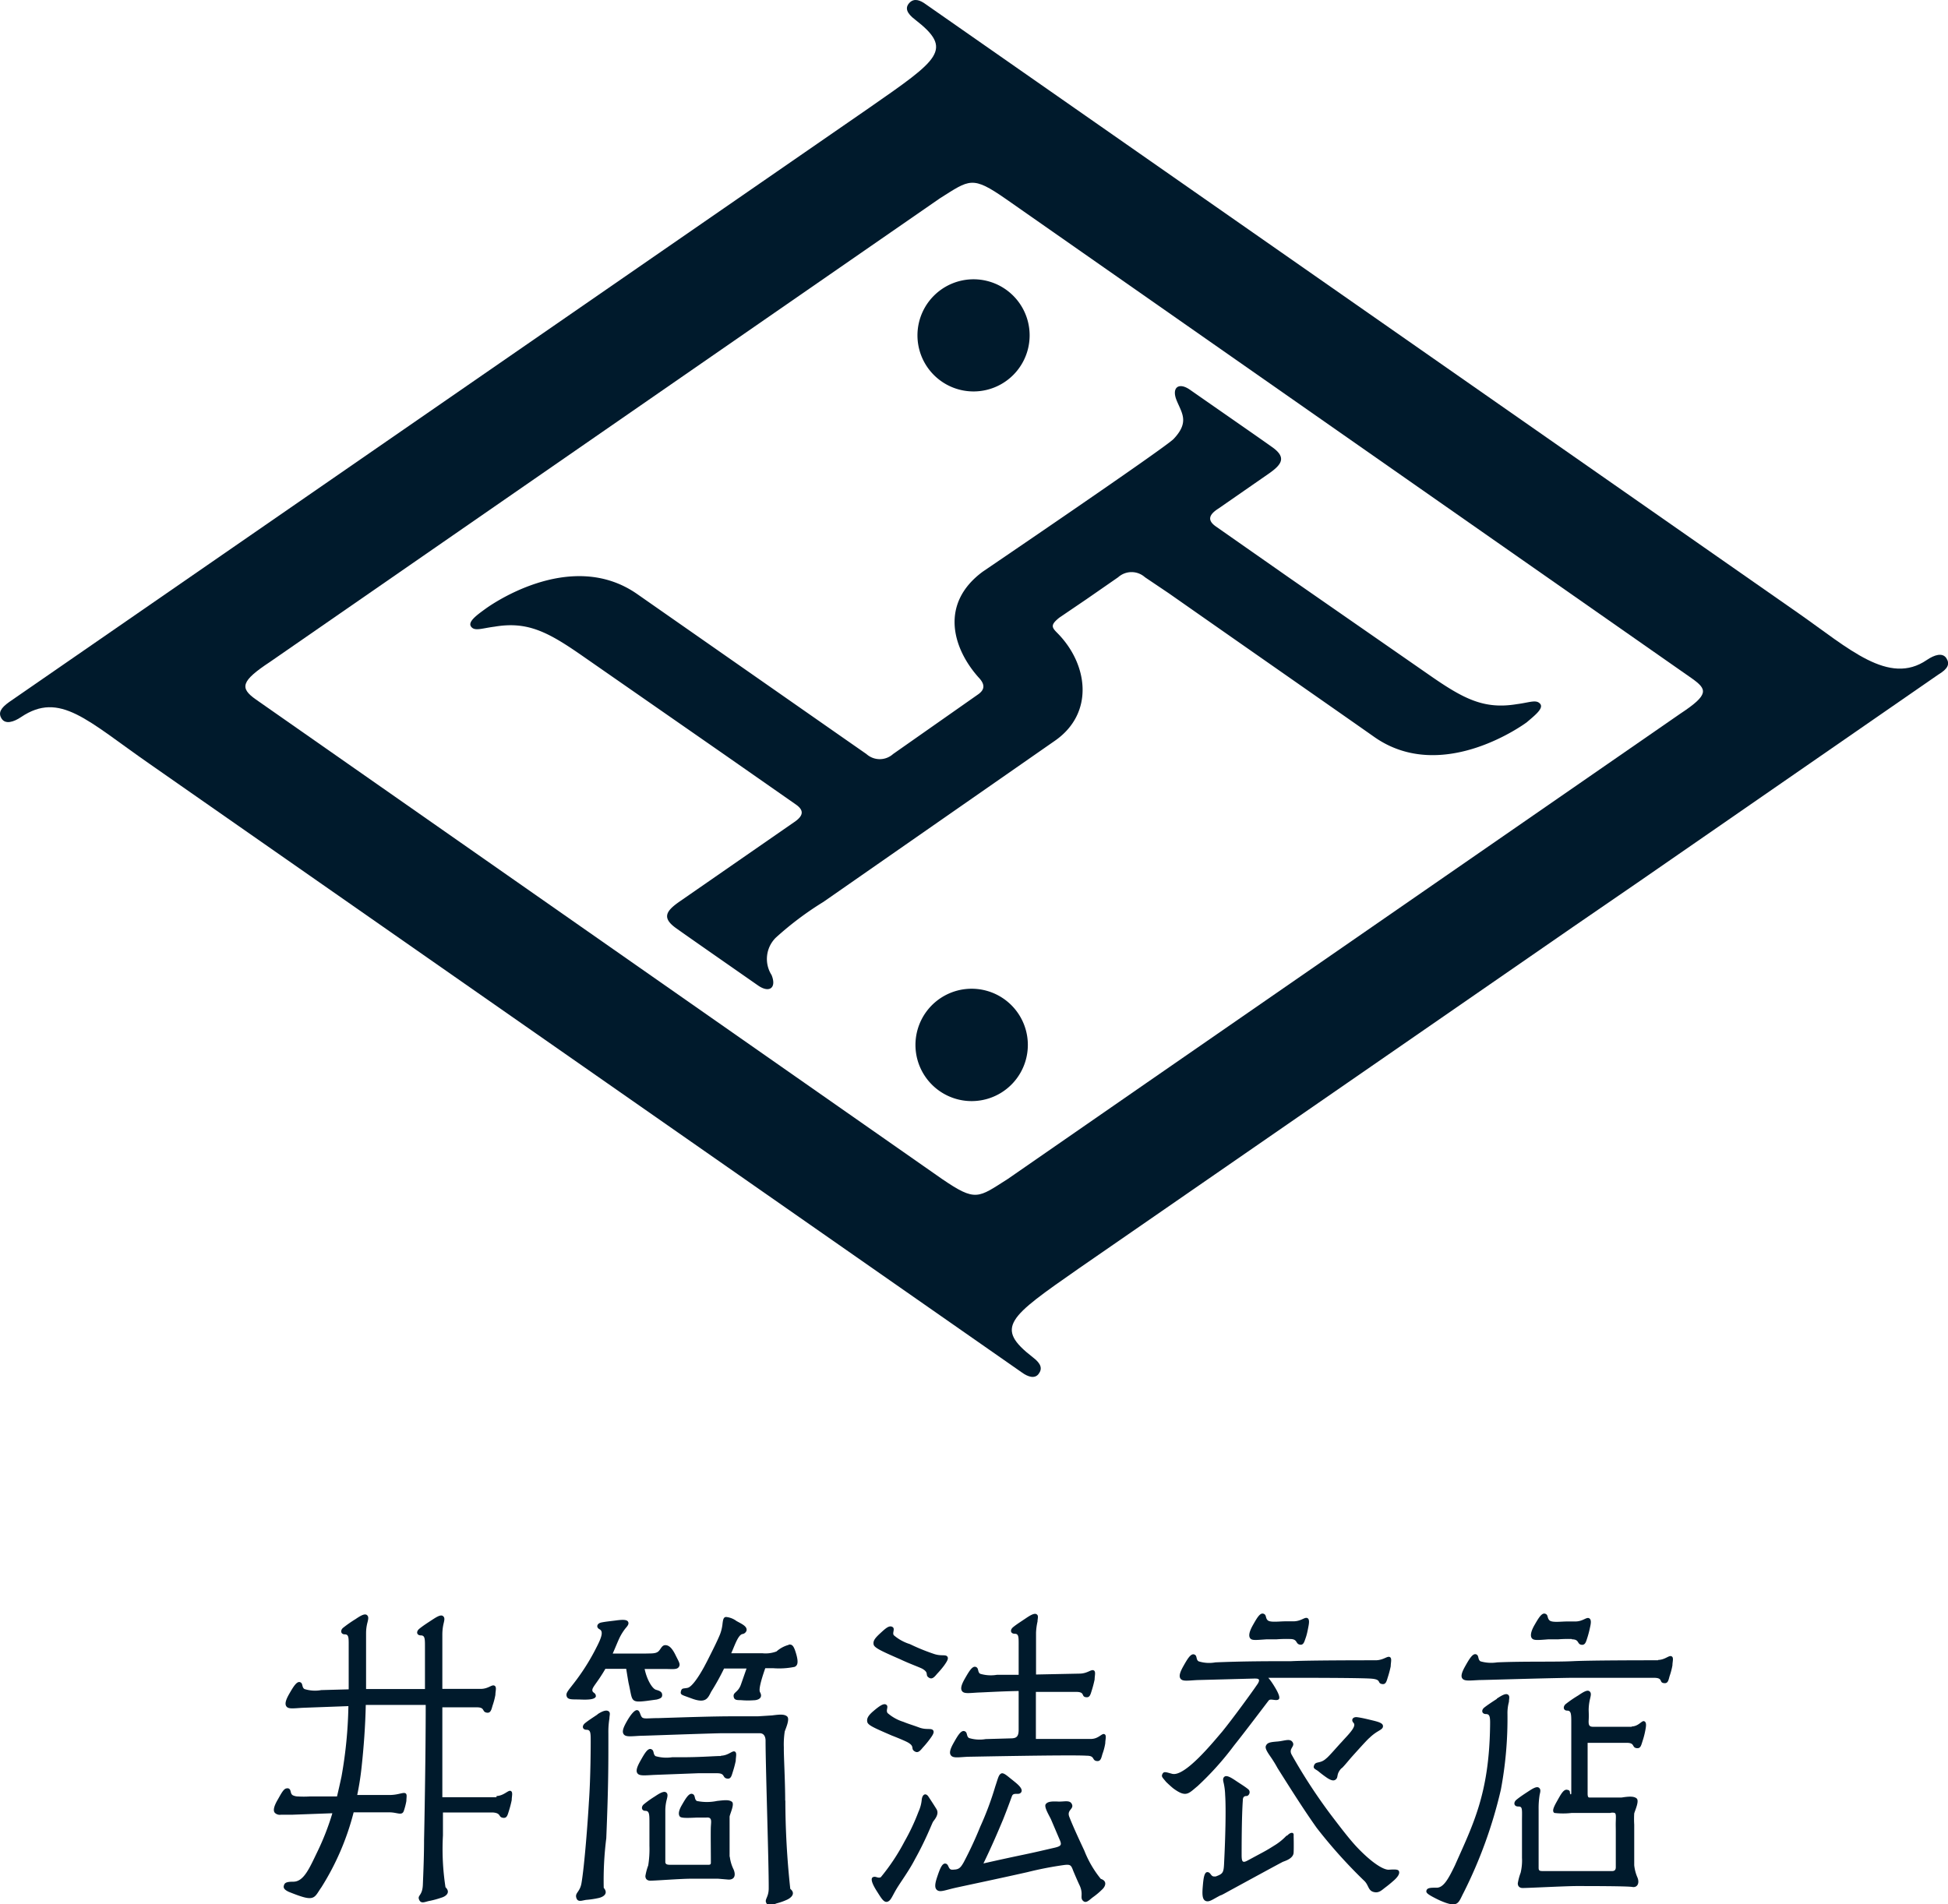 <svg xmlns="http://www.w3.org/2000/svg" width="130" height="127.09" viewBox="0 0 130 127.09"><defs><style>.a{fill:#001a2c;}</style></defs><title>logo_hoiten</title><path class="a" d="M129.89,43.93c-.26-.39-.8-.22-1.3.12-2.54,1.74-5.21-.77-8.56-3.11L61.79.29C61.4,0,61-.14,60.69.19s-.19.69.38,1.12c2.58,2,1.62,2.63-3.08,5.9L7.76,41.92.61,46.86c-.56.4-.75.72-.5,1.11s.8.23,1.3-.11C4,46.12,5.81,48.09,10,51L68.21,91.62c.39.28.84.43,1.1.09s.19-.68-.38-1.11c-2.58-2-1.64-2.65,3.06-5.93l33-22.81,0,0,4.44-3.05,19.92-13.78C130,44.64,130.14,44.32,129.89,43.93ZM76.47,72.31l-9.21,6.38c-2,1.27-2.13,1.55-4.4,0l-45.78-32c-1.1-.77-1-1.23.94-2.51l44.7-30.94c2-1.26,2.15-1.53,4.42.05l45.78,32c1,.72,1.17,1.06-.79,2.35l-1.69,1.17h0Z"/><path class="a" d="M64,73.4a3.75,3.75,0,0,0,1.94-7.24A3.75,3.75,0,1,0,64,73.4Z"/><path class="a" d="M64,26a3.74,3.74,0,0,0,1.94-7.23A3.74,3.74,0,1,0,64,26Z"/><path class="a" d="M102.8,47c-.26-.34-.7-.11-1.57,0-2.18.36-3.53-.33-5.84-1.94L86,38.54l-4.83-3.38c-.56-.38-.58-.76.15-1.22l3.3-2.29c.93-.64,1.28-1.12.23-1.84-.61-.44-3.51-2.45-5.43-3.79-.75-.53-1.25-.16-.9.7s.87,1.45-.2,2.58c-.55.58-12.74,8.86-12.74,8.86-2.89,2.14-2,5.12-.28,7.05.45.47.42.81,0,1.12l-5.7,4a1.33,1.33,0,0,1-1.78,0l-1.55-1.08-13.75-9.6c-4.56-3.18-10.14,1-10.14,1-.58.42-1.18.86-.94,1.18s.7.11,1.56,0c2.18-.37,3.54.33,5.84,1.93l9.42,6.55,4.84,3.38c.55.38.57.75-.15,1.22l-7.56,5.24c-.93.64-1.28,1.11-.22,1.84.61.44,3.5,2.45,5.42,3.79.76.53,1.25.15.9-.7a2,2,0,0,1,.28-2.49,21.39,21.39,0,0,1,3.18-2.39L70.39,49.45c2.66-1.84,2.24-5.13.15-7.22-.37-.37-.43-.53.15-1L72.5,40h0l2.12-1.47a1.34,1.34,0,0,1,1.79,0L78,39.6c5.08,3.56,11.81,8.25,13.74,9.61,4.57,3.18,10.15-1,10.15-1C102.44,47.74,103,47.3,102.8,47Z"/><path class="a" d="M59.58,108.61c-.23-.16-.48.08-.85.42s-.47.51-.43.73.48.43,1.79,1c.54.26,1.28.53,1.45.62.48.27.19.41.42.58s.38,0,.58-.24a6,6,0,0,0,.48-.57c.15-.22.32-.45.19-.59s-.42,0-.9-.17a13.61,13.61,0,0,1-1.59-.65,3,3,0,0,1-1.07-.59C59.53,109,59.74,108.74,59.58,108.61Zm1,7.69c.48.27.19.41.43.58s.38,0,.58-.24a6.21,6.21,0,0,0,.47-.57c.16-.22.33-.45.2-.59s-.45,0-.91-.17-.75-.25-1.06-.38a2.92,2.92,0,0,1-1.06-.59c-.13-.2.09-.42-.08-.55s-.47.09-.85.41-.47.52-.42.74.47.4,1.65.91C59.92,116,60.42,116.21,60.58,116.3Zm12.88,9.11a7.08,7.08,0,0,1-1.1-1.89c-.22-.47-.73-1.55-1-2.25-.18-.46.31-.51.18-.83s-.5-.17-.93-.19-.69,0-.82.17.18.68.34,1l.55,1.29h0c.19.42.19.51-.34.63s-1.1.26-1.91.43c-1,.21-1.7.36-2.8.61.56-1.15,1-2.19,1.31-2.93.36-.9.57-1.51.6-1.58.12-.27.48,0,.62-.26s-.41-.64-.57-.78c-.34-.26-.61-.54-.78-.45s-.2.3-.39.86a20.64,20.64,0,0,1-1,2.68,25.72,25.72,0,0,1-1.11,2.39c-.18.31-.29.47-.63.48a.66.66,0,0,1-.21,0c-.21-.08-.15-.37-.38-.4s-.38.4-.54.87-.2.77,0,.91.51,0,1.11-.14c.33-.08,2.92-.62,4.91-1.07a23.65,23.65,0,0,1,2.41-.47c.46-.06.5,0,.64.38a0,0,0,0,0,0,0c.19.45.36.84.44,1,.25.57,0,.79.21,1s.42-.05.66-.23a4.85,4.85,0,0,0,.61-.51C73.76,125.94,73.93,125.56,73.46,125.41Zm-.62-9.34-3.71,0c0-.94,0-2.06,0-3.14.88,0,2.07,0,2.68,0s.34.29.63.35.33-.17.42-.45a7.28,7.28,0,0,0,.19-.73c0-.26.1-.54-.07-.61s-.4.2-.89.22l-2.95.06c0-1.34,0-2.46,0-2.8a4.09,4.09,0,0,1,.1-.74c0-.21.09-.38-.06-.48s-.43.07-.74.28-.6.39-.83.58-.17.44.11.44.26.25.26.83v1.91l-1.45,0a2.48,2.48,0,0,1-1.12-.07c-.19-.12-.07-.39-.3-.46s-.45.32-.7.75-.34.72-.19.89.5.1,1.13.07c.15,0,1.47-.08,2.63-.1v2.59h0c0,.46-.16.55-.44.57l-1.76.05a2.42,2.42,0,0,1-1.11-.07c-.2-.12-.08-.39-.31-.46s-.45.31-.7.75-.34.72-.18.89.5.1,1.12.07c.19,0,6.87-.14,7.92-.07.55,0,.35.29.64.35s.33-.18.41-.46a3.79,3.79,0,0,0,.19-.72c0-.26.11-.54-.06-.61S73.33,116.05,72.84,116.07ZM62.5,120.76c-.2-.33-.56-.87-.56-.87-.19-.24-.4-.1-.43.26a2.49,2.49,0,0,1-.21.77,14.06,14.06,0,0,1-.94,2,13.69,13.69,0,0,1-1.58,2.38c-.2.1-.34-.1-.53,0s0,.52.27.94.45.76.69.7.32-.36.62-.86.84-1.22,1.24-2c.7-1.25,1.12-2.35,1.19-2.47S62.71,121.11,62.5,120.76ZM86.09,109.4c.51,0,.36.3.63.37s.32-.18.41-.43.14-.52.18-.73.11-.54-.07-.61-.39.2-.89.22l-.47,0h-.11c-.39,0-1,.09-1.17-.07s-.06-.37-.29-.44-.44.31-.69.75-.31.73-.19.89.36.12,1.12.07l.66,0h0A8.47,8.47,0,0,1,86.09,109.4Zm6.58,15.4c-.4,0-1.18-.53-2.07-1.46-.52-.54-1.17-1.4-1.78-2.2a36.51,36.51,0,0,1-2.61-4c-.25-.43.23-.55.06-.84s-.53-.1-1-.06-.69.06-.79.29.28.65.49,1c.08.12.18.29.29.49,1,1.59,1.83,2.89,2.62,4A33.44,33.44,0,0,0,91,125.5c.35.3.28.67.65.78s.56-.12.83-.32.58-.48.58-.48c.32-.3.35-.48.29-.6S93,124.78,92.67,124.8Zm-10.31-8.3c.7-.87,2.19-2.85,2.31-3s.52.07.67-.08-.21-.72-.32-.9-.27-.41-.38-.53l1.41,0c1.07,0,4.88,0,5.51.06s.35.28.64.35.33-.18.42-.46a7,7,0,0,0,.19-.72c0-.26.1-.55-.07-.62s-.4.2-.9.22c-.68,0-4.48,0-5.67.06-1.36,0-3.19,0-5.06.08a2.34,2.34,0,0,1-1.12-.07c-.2-.12-.07-.39-.3-.46s-.45.31-.7.75-.34.72-.19.89.5.1,1.12.07l3.78-.1c.24,0,.44,0,.24.34l-.16.23c-.16.24-1.48,2.07-2.24,3-.53.61-2.45,3-3.31,2.79-.39-.1-.55-.19-.65,0s0,.24.24.54c0,0,.3.29.49.44.85.62,1,.34,1.61-.16A19.94,19.94,0,0,0,82.36,116.5Zm3.52,6a3.82,3.82,0,0,1-.75.63c-.32.2-.54.34-.82.49l-1.06.57c-.32.17-.39.09-.39-.38s0-2.52.08-3.64c0-.23.1-.29.25-.29s.31-.28.11-.45-.55-.38-.83-.57-.59-.38-.74-.28-.11.26-.06.47a4.13,4.13,0,0,1,.09.75c.07,1,0,3.11-.05,4.14s0,1.1-.58,1.31l-.11,0c-.22,0-.22-.28-.44-.29s-.27.45-.31.92-.06.89.18,1,.47-.1,1-.37c.06,0,.35-.17.68-.35h0c.37-.2,3.37-1.84,3.49-1.89s.69-.21.71-.61,0-1.13,0-1.13C86.37,122.27,86.11,122.27,85.88,122.55ZM91.39,116a3.06,3.06,0,0,1,.59-.45c.18-.11.34-.19.31-.37s-.34-.26-.71-.35-.7-.17-1-.21-.44.18-.25.38-.2.63-.62,1.08l-.19.21c-.14.14-.88,1-1,1.07-.4.38-.69.19-.81.44s.06.27.26.42a7.46,7.46,0,0,0,.61.46c.24.15.44.23.59.07s0-.33.34-.71c.06,0,.47-.51.71-.78l-.45.5C90.21,117.27,91.23,116.12,91.39,116Zm8.5-2.6c-.28.18-.6.39-.83.57s-.17.44.11.44.28.25.27.84c-.07,4.49-1.13,6.52-2.35,9.27-.44.91-.77,1.51-1.25,1.48-.32,0-.56,0-.63.15s0,.24.38.45c0,0,.37.2.59.29,1.16.49,1.14.11,1.5-.57a30.62,30.62,0,0,0,2.48-6.86,25.68,25.68,0,0,0,.44-5.12,2.92,2.92,0,0,1,.1-.75c0-.21.08-.38-.07-.48S100.21,113.17,99.89,113.38Zm10.76-2.58c-.68,0-4.48,0-5.68.06s-3.19,0-5.06.08a2.58,2.58,0,0,1-1.11-.07c-.2-.13-.08-.4-.3-.47s-.45.32-.7.76-.34.72-.19.88.5.11,1.12.08c.34,0,4.09-.12,6.13-.15,1.07,0,4.88,0,5.51,0s.34.29.64.35.33-.17.41-.46a4.73,4.73,0,0,0,.19-.72c0-.26.11-.54-.07-.61S111.14,110.78,110.65,110.8Zm-1.76,4.44-2.56,0c-.25,0-.33-.08-.31-.43s0-.56,0-.73a3.36,3.36,0,0,1,.1-.74c.05-.21.09-.38-.06-.48s-.43.08-.74.29a8,8,0,0,0-.83.57c-.2.17-.17.44.1.44s.27.25.27.84c0,1.06,0,4.21,0,4.5v.16c0,.12-.06.12-.09,0h0c0-.09,0-.18-.16-.21-.26-.08-.45.31-.7.75s-.34.68-.18.79a4.91,4.91,0,0,0,1.16,0h2.57a.56.56,0,0,1,.3,0c.09.06.08.21.07.54s0,.32,0,.69,0,1.68,0,2.39c0,.15-.05.26-.25.26-.88,0-3.8,0-4.55,0-.27,0-.35,0-.35-.23v-.15c0-.24,0-3.35,0-3.72a5.69,5.69,0,0,1,.07-1c.05-.2.09-.37-.06-.47s-.42.07-.74.28-.53.35-.75.53-.17.45.11.45.27.11.26.83v2.59a3.53,3.53,0,0,1-.09,1,3.78,3.78,0,0,0-.19.71c0,.22.15.32.35.31.36,0,2.88-.13,3.57-.13s3.39,0,3.72.06.5-.24.35-.62a2.76,2.76,0,0,1-.22-.83s0-2.23,0-2.71h0a6.09,6.09,0,0,1,0-.75c.07-.24.35-.84.16-1s-.54-.13-1-.06l-.84,0c-.2,0-.77,0-1.31,0-.09,0-.11-.07-.12-.22v-.15c0-1.18,0-2.32,0-3.28,1.17,0,2.29,0,2.61,0,.55,0,.34.29.63.35s.33-.17.42-.45a5.29,5.29,0,0,0,.19-.73c.05-.26.1-.54-.07-.61S109.38,115.22,108.89,115.24Zm-4-5.84c.51,0,.35.3.62.36s.33-.18.41-.43a6.85,6.85,0,0,0,.19-.72c.06-.26.11-.54-.07-.62s-.4.21-.89.22l-.47,0h-.11c-.4,0-1,.09-1.17-.08s-.06-.37-.29-.44-.45.32-.7.75-.3.74-.18.89.36.13,1.12.07l.66,0h0A8.47,8.47,0,0,1,104.9,109.4Zm-65.13,3.78c0-.23-.24-.19-.23-.4s.36-.52.87-1.41l1.39,0c.07.43.14.87.17,1,.26,1.13.08,1.28,1.21,1.14l.66-.09c.26-.07.37-.13.36-.32s-.16-.26-.41-.33-.61-.67-.76-1.39H44.3c.58,0,.87.06,1-.13s0-.35-.22-.8-.43-.66-.68-.66-.31.31-.49.44-.43.11-.79.12l-2.23,0c.2-.45.33-.79.46-1.06a3.53,3.53,0,0,1,.39-.62c.14-.16.26-.3.17-.45s-.41-.13-.79-.08-.72.08-1,.14-.36.32-.11.45.18.47-.21,1.22a14.48,14.48,0,0,1-1.32,2.14c-.56.75-.74.87-.66,1.12s.43.19.92.21S39.78,113.45,39.77,113.18Zm12.88-3.41a2,2,0,0,0-.82.44,2.05,2.05,0,0,1-.95.12c-.66,0-1.36,0-2.07,0h0c.23-.51.45-1.21.74-1.28a.34.34,0,0,0,.28-.23c.06-.29-.33-.45-.67-.64a1.38,1.38,0,0,0-.69-.27c-.19,0-.21.22-.24.43a2.78,2.78,0,0,1-.17.73c-.18.44-.46,1-.86,1.79h0l-.1.19-.1.19h0c-.4.73-.83,1.34-1.1,1.4s-.38,0-.44.2,0,.25.24.34l.55.2c.87.3,1-.05,1.22-.48a15.78,15.78,0,0,0,.86-1.55l1.5,0-.37,1.06c-.19.55-.53.51-.49.81s.32.22.59.25a5.1,5.1,0,0,0,.73,0c.31,0,.66-.15.44-.54-.08-.14,0-.6.35-1.6h.54a5.18,5.18,0,0,0,1.42-.09c.17-.08.28-.24.11-.84S52.86,109.76,52.65,109.77Zm-12.77,4.65c-.28.19-.6.39-.83.58s-.17.44.11.44.27.25.27.83c0,.08,0,2.35-.12,4-.07,1.25-.29,4.18-.49,5.38-.1.63-.45.66-.35,1s.39.17.69.14a5.87,5.87,0,0,0,.79-.12c.33-.07.68-.3.35-.68a22.42,22.42,0,0,1,.17-3.31c.15-3.64.14-5.08.14-7a5.58,5.58,0,0,1,.07-1c0-.21.09-.38-.06-.48S40.2,114.21,39.88,114.42Zm8.24,2.77c-.36,0-1.24.07-2.24.08h0l-1,0a2.63,2.63,0,0,1-1.12-.07c-.19-.13-.07-.39-.3-.47s-.45.32-.7.76-.34.72-.19.88.5.11,1.13.08l2.9-.11c.6,0,1.08,0,1.26,0,.55,0,.35.28.64.35s.33-.18.42-.46a7,7,0,0,0,.19-.72c0-.26.1-.55-.07-.62S48.62,117.17,48.12,117.19Zm4.29,3c0-1.35-.1-3-.09-3.56a5.67,5.67,0,0,1,.06-1.08c.08-.23.35-.83.16-1s-.54-.13-1-.07l-.95.06-1.63,0c-1.35,0-3.09.06-5,.12-.71,0-1,.08-1.12-.07s-.12-.43-.3-.46-.45.31-.7.75-.34.71-.19.88.5.11,1.12.08c.3,0,3.36-.12,5.34-.17h2.6c.41,0,.39.48.39.51,0,1.7.22,8.22.21,9.84,0,.63-.31.73-.15,1s.42.09.7,0a3.86,3.86,0,0,0,.63-.22c.31-.13.65-.43.26-.74A55.53,55.53,0,0,1,52.41,120.16Zm-3.71,3.75s0-1.46,0-1.94h0c0-.39,0-.6,0-.75s.35-.84.16-1-.54-.11-1-.06a3.29,3.29,0,0,1-1.35,0c-.19-.13-.07-.4-.3-.47s-.45.32-.7.75-.22.65-.13.76.49.1,1.12.07c0,0,.61,0,.63,0,.41-.05.34.24.32.58s0,1.7,0,2.41c0,.08,0,.16-.15.16-.89,0-1.84,0-2.59,0-.25,0-.29-.08-.3-.18h0c0-.25,0-.52,0-1,0-.82,0-2.1,0-2.44a2.92,2.92,0,0,1,.1-.75c.05-.2.09-.38-.06-.47s-.43.07-.74.28a6.59,6.59,0,0,0-.73.52c-.2.16-.17.44.1.44s.27.25.27.83c0,0,0,1.27,0,1.5a6.93,6.93,0,0,1-.08,1.31,3.78,3.78,0,0,0-.19.71c0,.22.15.32.35.31.36,0,2-.13,2.7-.13s1.19,0,1.8,0l.71.06c.4,0,.48-.3.33-.67A2.64,2.64,0,0,1,48.7,123.91Zm-15.56-4-3.61,0c0-1.73,0-4,0-6,1.05,0,2,0,2.3,0,.55,0,.34.28.63.35s.34-.18.42-.46a4.73,4.73,0,0,0,.19-.72c0-.26.11-.54-.07-.62s-.39.21-.89.22l-2.58,0c0-1.92,0-3.42,0-3.65a3.25,3.25,0,0,1,.09-.74c.05-.21.09-.38-.06-.48s-.42.07-.74.28-.6.39-.83.58-.17.44.11.44.27.25.27.83c0,.2,0,1.29,0,2.75l-1.93,0-2,0c0-2,0-3.08,0-3.73a2.8,2.8,0,0,1,.1-.74c.05-.21.09-.38-.06-.48s-.43.07-.74.28a8.52,8.52,0,0,0-.83.58c-.2.16-.17.44.11.44s.26.25.26.83c0,.07,0,1.29,0,2.84l-1.83.05a2.34,2.34,0,0,1-1.12-.07c-.2-.12-.08-.39-.3-.46s-.45.32-.7.75-.34.72-.19.89.5.1,1.12.07l3-.11a29.2,29.2,0,0,1-.46,4.7c-.1.47-.2.91-.3,1.33l-1.36,0-.48,0a6.43,6.43,0,0,1-.76,0,.82.82,0,0,1-.35-.08c-.2-.12-.08-.39-.3-.46a.18.18,0,0,0-.1,0c-.21,0-.39.38-.61.76s-.34.72-.18.88a.47.47,0,0,0,.39.12l.73,0h0l2.71-.1a17,17,0,0,1-1,2.57c-.54,1.12-.91,2-1.61,2-.39,0-.55.05-.61.21s-.05.3.32.47c0,0,.52.21.75.28,1,.34,1,0,1.42-.59a17.44,17.44,0,0,0,2.15-5H26c.51,0,.83.25.95-.1a4.34,4.34,0,0,0,.17-.66c0-.26.07-.46-.08-.52s-.44.1-.94.12l-1.31,0h-.95c.12-.58.22-1.19.29-1.85.14-1.29.25-2.73.28-4.16.71,0,1.4,0,2,0h2c0,3.67-.1,8.64-.11,9,0,1.13-.05,2.24-.08,3s-.38.69-.25,1,.41.13.7.08a5.91,5.91,0,0,0,.77-.21c.33-.09.65-.36.29-.7a16.63,16.63,0,0,1-.17-3.46c0-.24,0-.79,0-1.53,1.34,0,3,0,3.35,0,.54.05.34.29.63.35s.33-.17.42-.45a7.28,7.28,0,0,0,.19-.73c0-.26.1-.54-.07-.61S33.64,119.86,33.14,119.88Z"/></svg>
